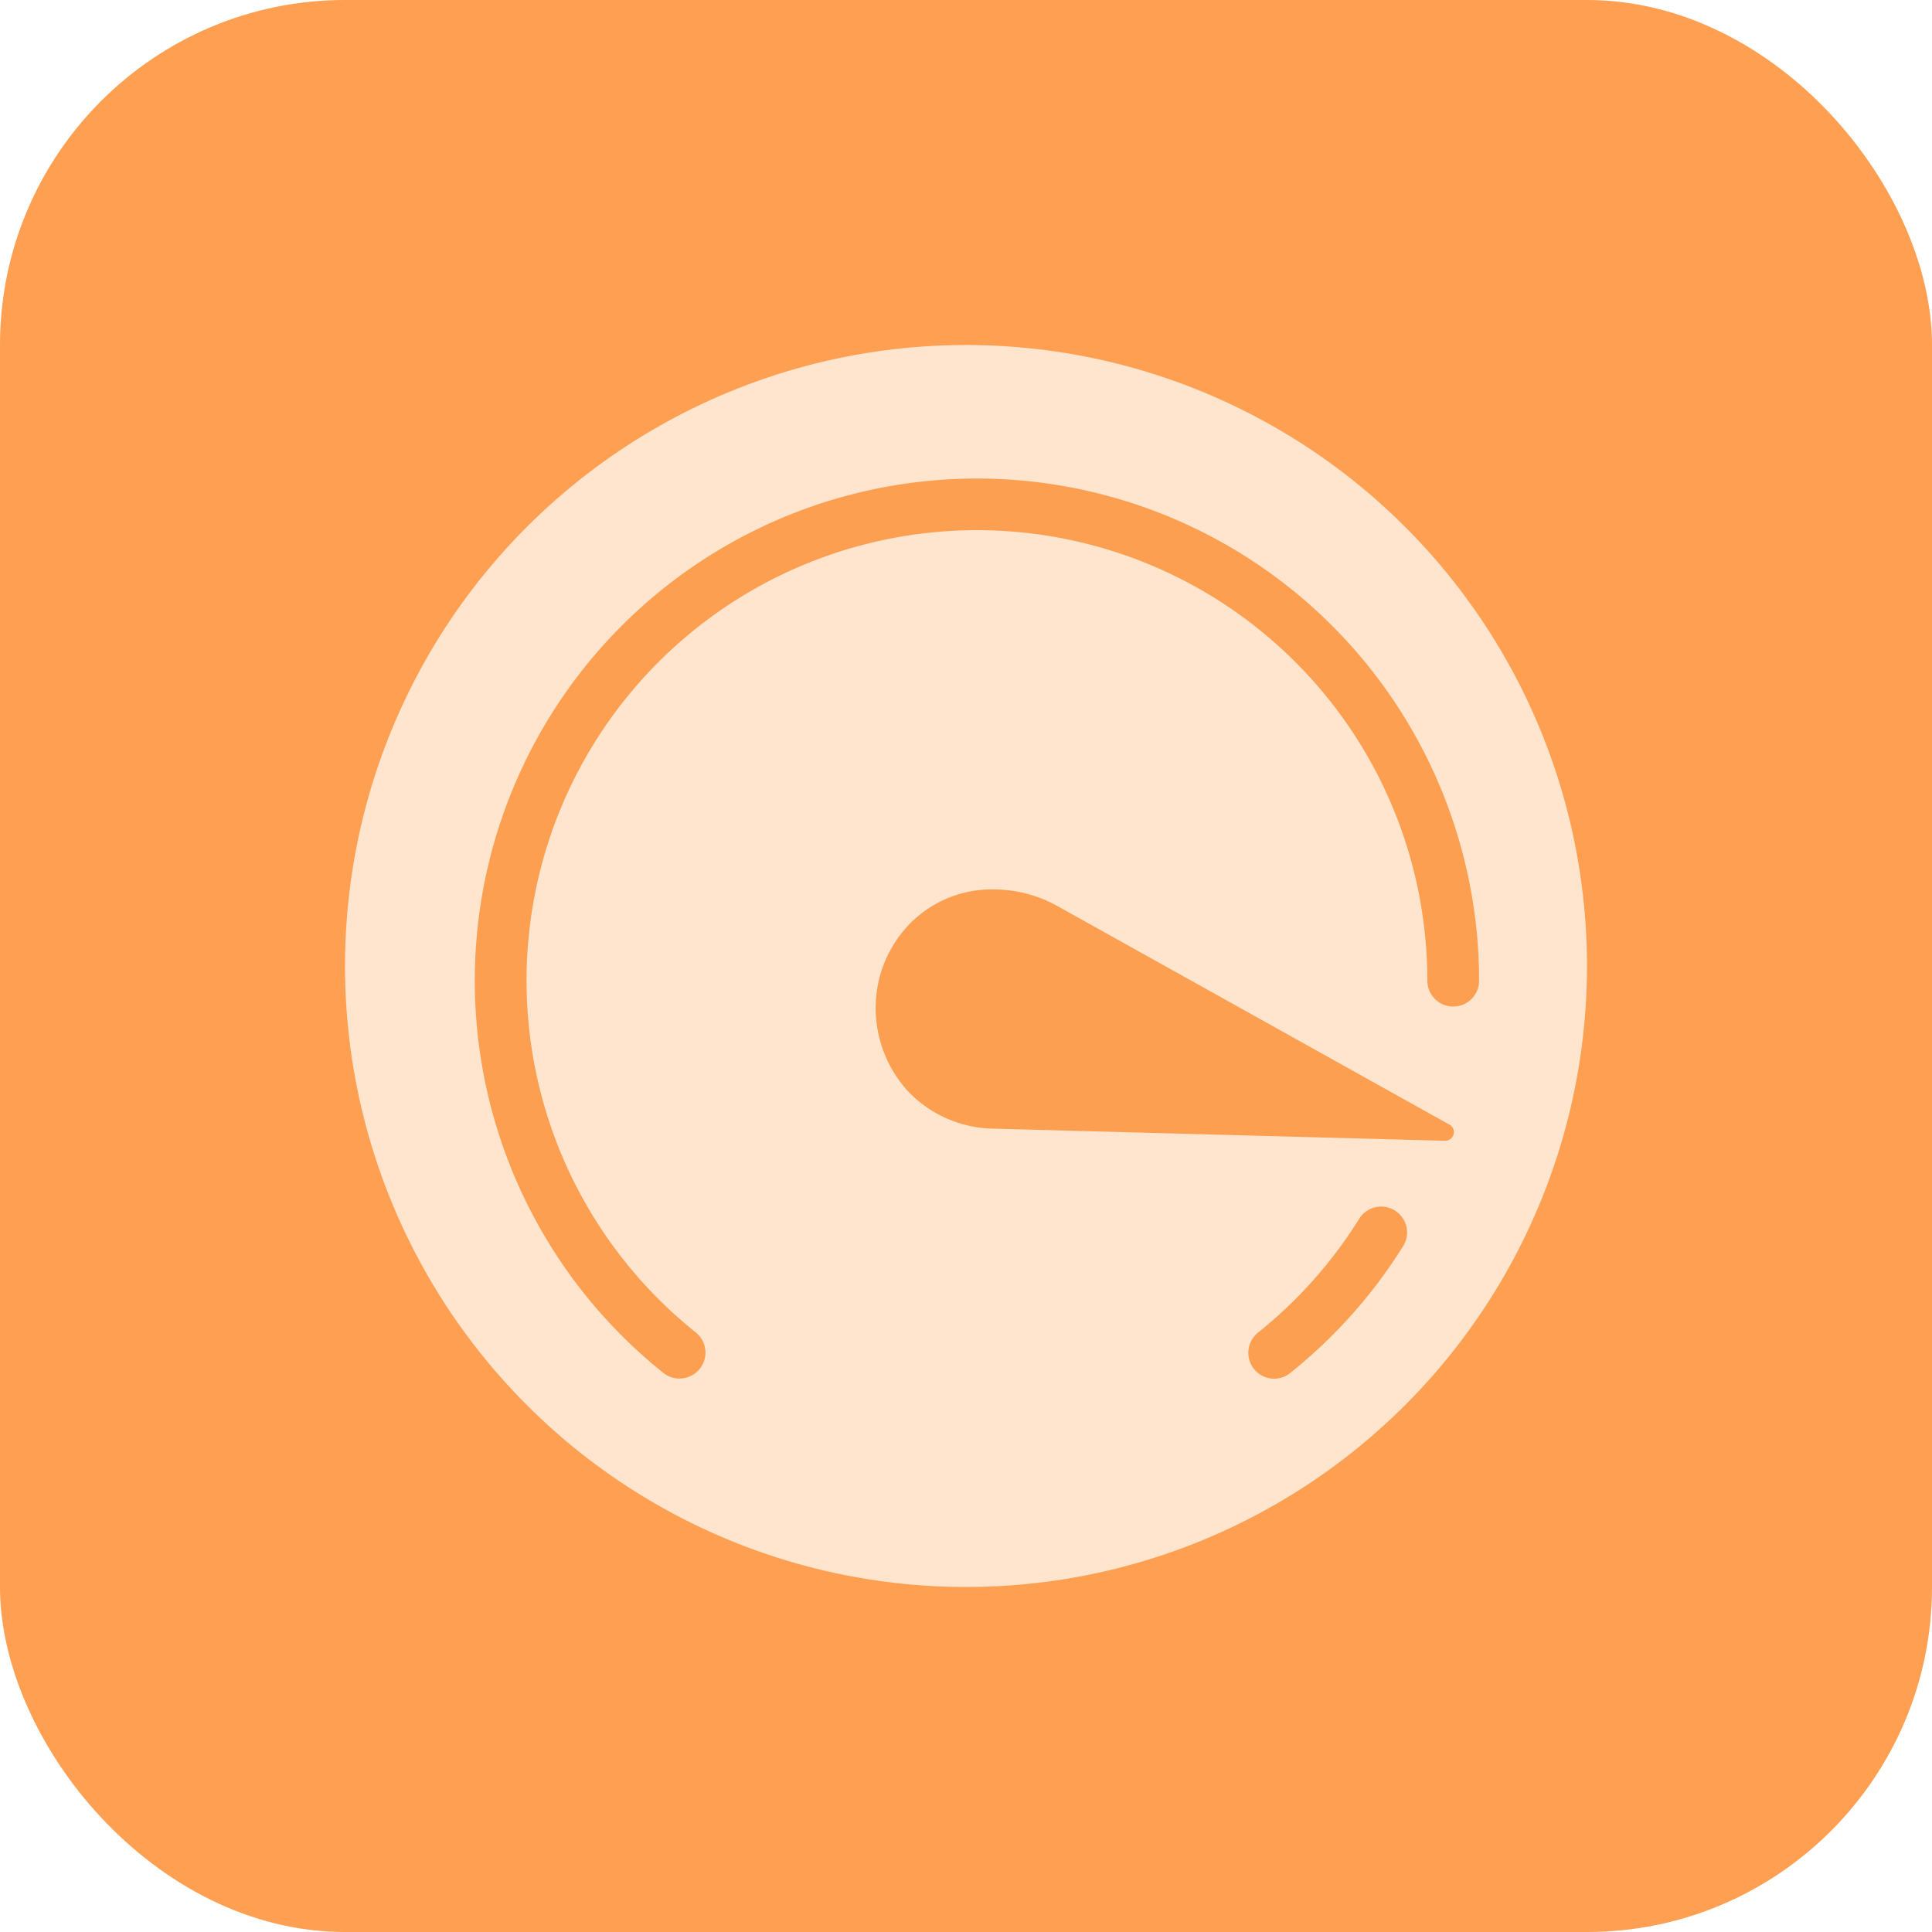 <svg xmlns="http://www.w3.org/2000/svg" width="56" height="56" viewBox="0 0 56 56"><g transform="translate(-402 -6418.961)"><g transform="translate(-52 1294.414)"><rect width="56" height="56" rx="10" transform="translate(454 5124.547)" fill="#ff9f51"/><g transform="translate(464.334 5134.989)"><circle cx="18" cy="18" r="18" transform="translate(-0.334 -0.442)" fill="#ffe4ce"/><path d="M35.711,30.993a13.9,13.9,0,0,1-3.1,3.484" transform="translate(-6.011 -5.707)" fill="#fde5e3"/><path d="M32.611,35.227a.75.75,0,0,1-.469-1.336,13.108,13.108,0,0,0,2.933-3.3.75.75,0,1,1,1.272.795,14.6,14.6,0,0,1-3.268,3.672A.747.747,0,0,1,32.611,35.227Z" transform="translate(-6.011 -5.707)" fill="#fd9f51"/><path d="M10.185,30.339a.747.747,0,0,1-.468-.164A14.555,14.555,0,1,1,33.36,18.805a.75.75,0,1,1-1.5,0A13.055,13.055,0,1,0,10.654,29a.75.75,0,0,1-.469,1.336Z" transform="translate(-0.822 -0.822)" fill="#fd9f51"/><path d="M23.594,19.5a3.318,3.318,0,0,0-3.966.45,3.263,3.263,0,0,0-.82,1.419,3.343,3.343,0,0,0,.739,3.092A3.236,3.236,0,0,0,21.9,25.487l13.056.351Z" transform="translate(-3.396 -3.462)" fill="#fd9f51"/><path d="M21.859,18.8h0a3.826,3.826,0,0,1,1.858.485l11.359,6.333a.25.25,0,0,1-.128.468l-13.056-.351a3.489,3.489,0,0,1-2.531-1.106,3.576,3.576,0,0,1-.793-3.324,3.527,3.527,0,0,1,.883-1.528A3.335,3.335,0,0,1,21.859,18.8ZM33.943,25.56l-10.47-5.838a3.325,3.325,0,0,0-1.614-.421,2.84,2.84,0,0,0-2.052.828,3.026,3.026,0,0,0-.758,1.311,3.077,3.077,0,0,0,.685,2.86,2.989,2.989,0,0,0,2.17.937Z" transform="translate(-3.396 -3.462)" fill="#fd9f51"/></g></g></g></svg>
